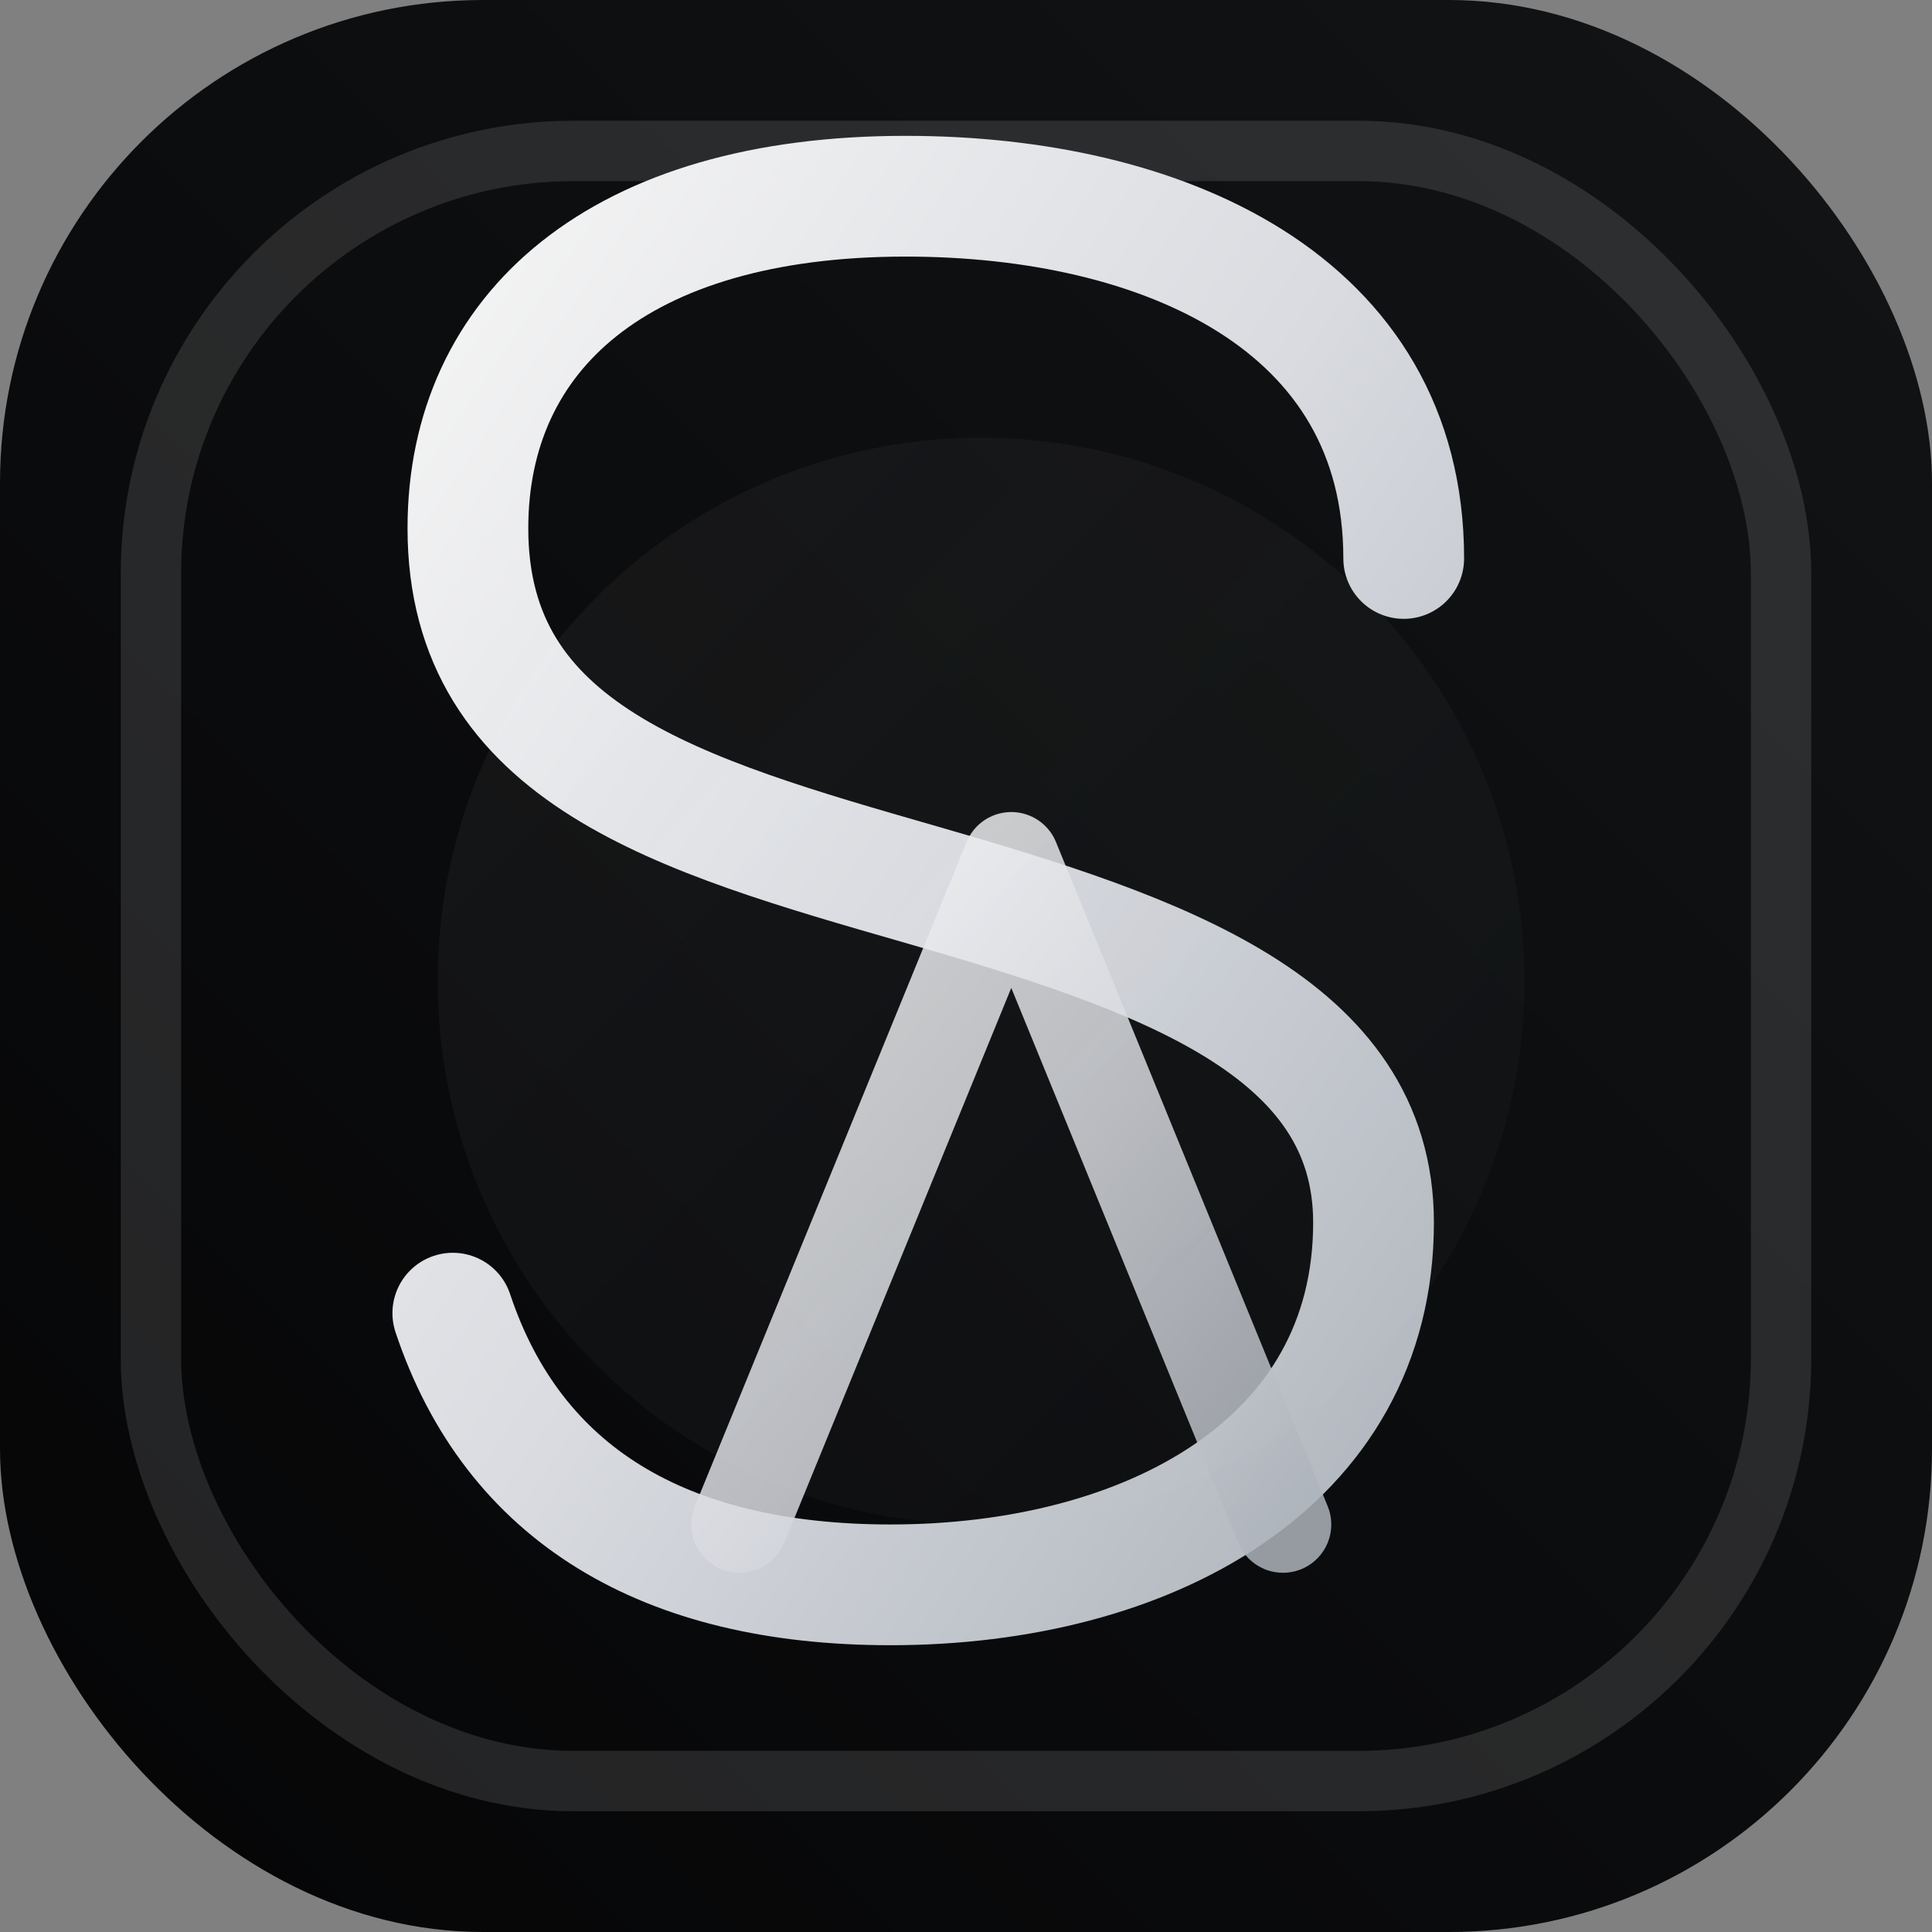 <svg xmlns="http://www.w3.org/2000/svg" viewBox="0 0 64 64">
  <rect x="0" y="0" width="64" height="64" fill="#808080" stroke="none"/>
  <defs>
    <linearGradient id="bg" x1="0%" y1="100%" x2="100%" y2="0%">
      <stop offset="0%" stop-color="#050506"/>
      <stop offset="100%" stop-color="#121416"/>
    </linearGradient>
    <linearGradient id="strokeLight" x1="0%" y1="0%" x2="100%" y2="100%">
      <stop offset="0%" stop-color="#f5f5f5"/>
      <stop offset="50%" stop-color="#d9dbe0"/>
      <stop offset="100%" stop-color="#aeb4bc"/>
    </linearGradient>
    <linearGradient id="glow" x1="0%" y1="0%" x2="100%" y2="100%">
      <stop offset="0%" stop-color="#ffffff" stop-opacity="0.25"/>
      <stop offset="100%" stop-color="#c7ccd3" stop-opacity="0.1"/>
    </linearGradient>
  </defs>
  <rect width="64" height="64" rx="16" fill="url(#bg)"/>
  <rect x="5" y="5" width="54" height="54" rx="14" fill="none" stroke="rgba(255,255,255,0.12)" stroke-width="2"/>
  <g transform="translate(0.5,0.5)">
    <!-- Stylised "S" -->
    <path d="M46 18 C46 9.5 38 6 29.5 6 C20 6 15 10.5 15 17 C15 24.5 22 26.5 30 28.8 C38 31.1 45 33.5 45 40 C45 48 37.5 52 29 52 C21.5 52 16.5 49 14.5 43"
          fill="none"
          stroke="url(#strokeLight)"
          stroke-width="4"
          stroke-linecap="round"
          stroke-linejoin="round"/>
    <!-- Stylised "A" -->
    <path d="M24 50 L33 28 L42 50"
          fill="none"
          stroke="url(#strokeLight)"
          stroke-width="3.2"
          stroke-linecap="round"
          stroke-linejoin="round"
          opacity="0.85"/>
    <path d="M27.5 42.5 L38.5 42.5"
          fill="none"
          stroke="url(#strokeLight)"
          stroke-width="3"
          stroke-linecap="round"
          opacity="0.65"/>
    <!-- Stylised "H" -->
    <path d="M43 24 L43 48"
          fill="none"
          stroke="url(#strokeLight)"
          stroke-width="3.4"
          stroke-linecap="round"
          opacity="0.75"/>
    <path d="M51 24 L51 48"
          fill="none"
          stroke="url(#strokeLight)"
          stroke-width="3.4"
          stroke-linecap="round"
          opacity="0.75"/>
    <path d="M43 36 L51 36"
          fill="none"
          stroke="url(#strokeLight)"
          stroke-width="3"
          stroke-linecap="round"
          opacity="0.7"/>
    <!-- Inner glow -->
    <circle cx="32" cy="32" r="18" fill="url(#glow)" opacity="0.18"/>
  </g>
</svg>
